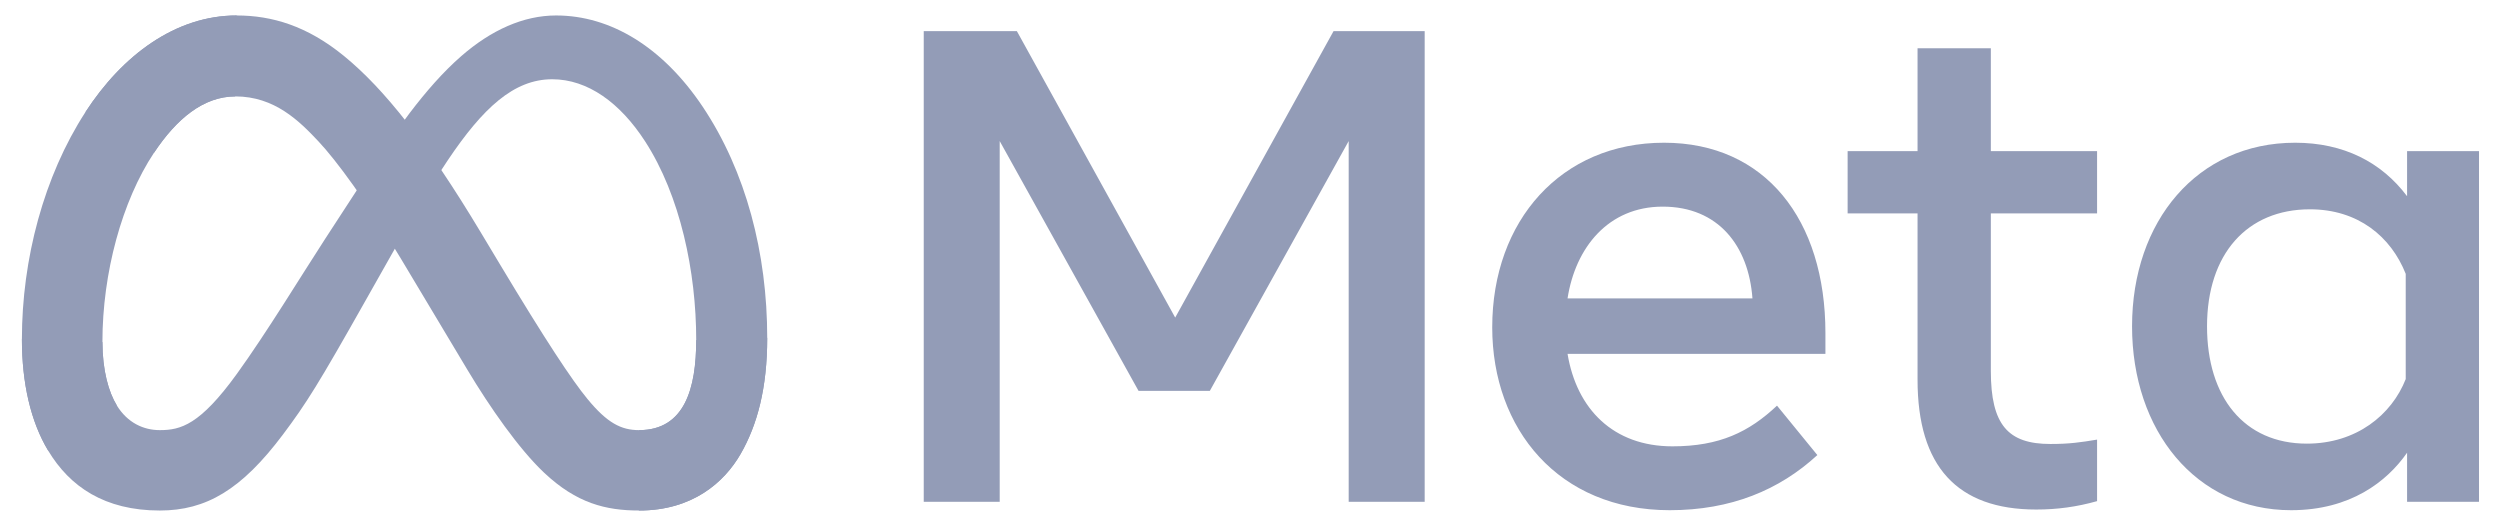 <svg width="101" height="21" viewBox="0 0 101 21" fill="none" xmlns="http://www.w3.org/2000/svg">
<g clip-path="url(#clip0_10740_5508)">
<path d="M4.138 13.815C4.138 14.964 4.39 15.847 4.72 16.381C5.152 17.081 5.797 17.377 6.455 17.377C7.303 17.377 8.079 17.166 9.574 15.098C10.772 13.441 12.184 11.114 13.133 9.655L14.742 7.184C15.859 5.468 17.152 3.56 18.635 2.267C19.846 1.211 21.151 0.625 22.465 0.625C24.672 0.625 26.773 1.904 28.382 4.301C30.142 6.928 30.996 10.236 30.996 13.649C30.996 15.678 30.596 17.169 29.916 18.348C29.258 19.487 27.977 20.625 25.82 20.625V17.377C27.666 17.377 28.127 15.681 28.127 13.739C28.127 10.973 27.482 7.902 26.061 5.709C25.053 4.153 23.746 3.202 22.308 3.202C20.753 3.202 19.502 4.375 18.096 6.466C17.348 7.577 16.581 8.931 15.719 10.459L14.77 12.139C12.864 15.518 12.382 16.288 11.429 17.558C9.759 19.782 8.332 20.625 6.455 20.625C4.228 20.625 2.819 19.661 1.947 18.207C1.235 17.023 0.885 15.469 0.885 13.698L4.138 13.815Z" fill="#939CB7"/>
<path d="M3.45 4.531C4.941 2.232 7.093 0.625 9.561 0.625C10.99 0.625 12.411 1.048 13.895 2.26C15.518 3.584 17.248 5.765 19.406 9.36L20.18 10.65C22.048 13.762 23.11 15.363 23.733 16.118C24.532 17.088 25.093 17.377 25.82 17.377C27.666 17.377 28.127 15.681 28.127 13.739L30.996 13.649C30.996 15.678 30.596 17.169 29.916 18.348C29.258 19.487 27.977 20.625 25.82 20.625C24.48 20.625 23.293 20.334 21.98 19.095C20.97 18.144 19.79 16.455 18.882 14.937L16.182 10.426C14.827 8.162 13.584 6.474 12.864 5.71C12.091 4.888 11.096 3.895 9.508 3.895C8.224 3.895 7.132 4.797 6.219 6.176L3.45 4.531Z" fill="#939CB7"/>
<path d="M9.508 3.895C8.224 3.895 7.133 4.797 6.219 6.176C4.928 8.124 4.138 11.027 4.138 13.815C4.138 14.964 4.39 15.847 4.72 16.381L1.947 18.207C1.235 17.023 0.885 15.469 0.885 13.698C0.885 10.478 1.769 7.122 3.45 4.531C4.941 2.232 7.093 0.625 9.561 0.625L9.508 3.895Z" fill="#939CB7"/>
<path d="M37.319 1.257H41.081L47.478 12.83L53.876 1.257H57.557V20.273H54.487V5.699L48.877 15.791H45.997L40.388 5.699V20.273H37.319V1.257ZM67.173 8.348C64.972 8.348 63.647 10.004 63.329 12.055H70.799C70.646 9.942 69.427 8.348 67.173 8.348ZM60.286 13.224C60.286 8.908 63.076 5.766 67.227 5.766C71.309 5.766 73.747 8.868 73.747 13.454V14.297H63.329C63.699 16.529 65.18 18.032 67.567 18.032C69.472 18.032 70.662 17.451 71.791 16.388L73.421 18.385C71.885 19.798 69.931 20.612 67.458 20.612C62.965 20.612 60.286 17.336 60.286 13.224ZM77.469 8.62H74.644V6.107H77.469V1.951H80.43V6.107H84.722V8.62H80.43V14.989C80.43 17.164 81.125 17.937 82.834 17.937C83.614 17.937 84.061 17.87 84.722 17.76V20.246C83.899 20.478 83.114 20.585 82.263 20.585C79.067 20.585 77.469 18.839 77.469 15.342V8.62ZM97.191 11.064C96.596 9.562 95.27 8.456 93.32 8.456C90.786 8.456 89.164 10.254 89.164 13.183C89.164 16.039 90.657 17.923 93.198 17.923C95.196 17.923 96.623 16.761 97.191 15.315V11.064ZM100.152 20.273H97.246V18.29C96.433 19.457 94.954 20.612 92.56 20.612C88.708 20.612 86.135 17.388 86.135 13.183C86.135 8.938 88.77 5.766 92.723 5.766C94.677 5.766 96.21 6.548 97.246 7.927V6.107H100.152V20.273Z" fill="#939CB7"/>
</g>
<defs>
<clipPath id="clip0_10740_5508">
<rect width="99.267" height="20" fill="white" transform="translate(0.885 0.625)"/>
</clipPath>
</defs>
</svg>
